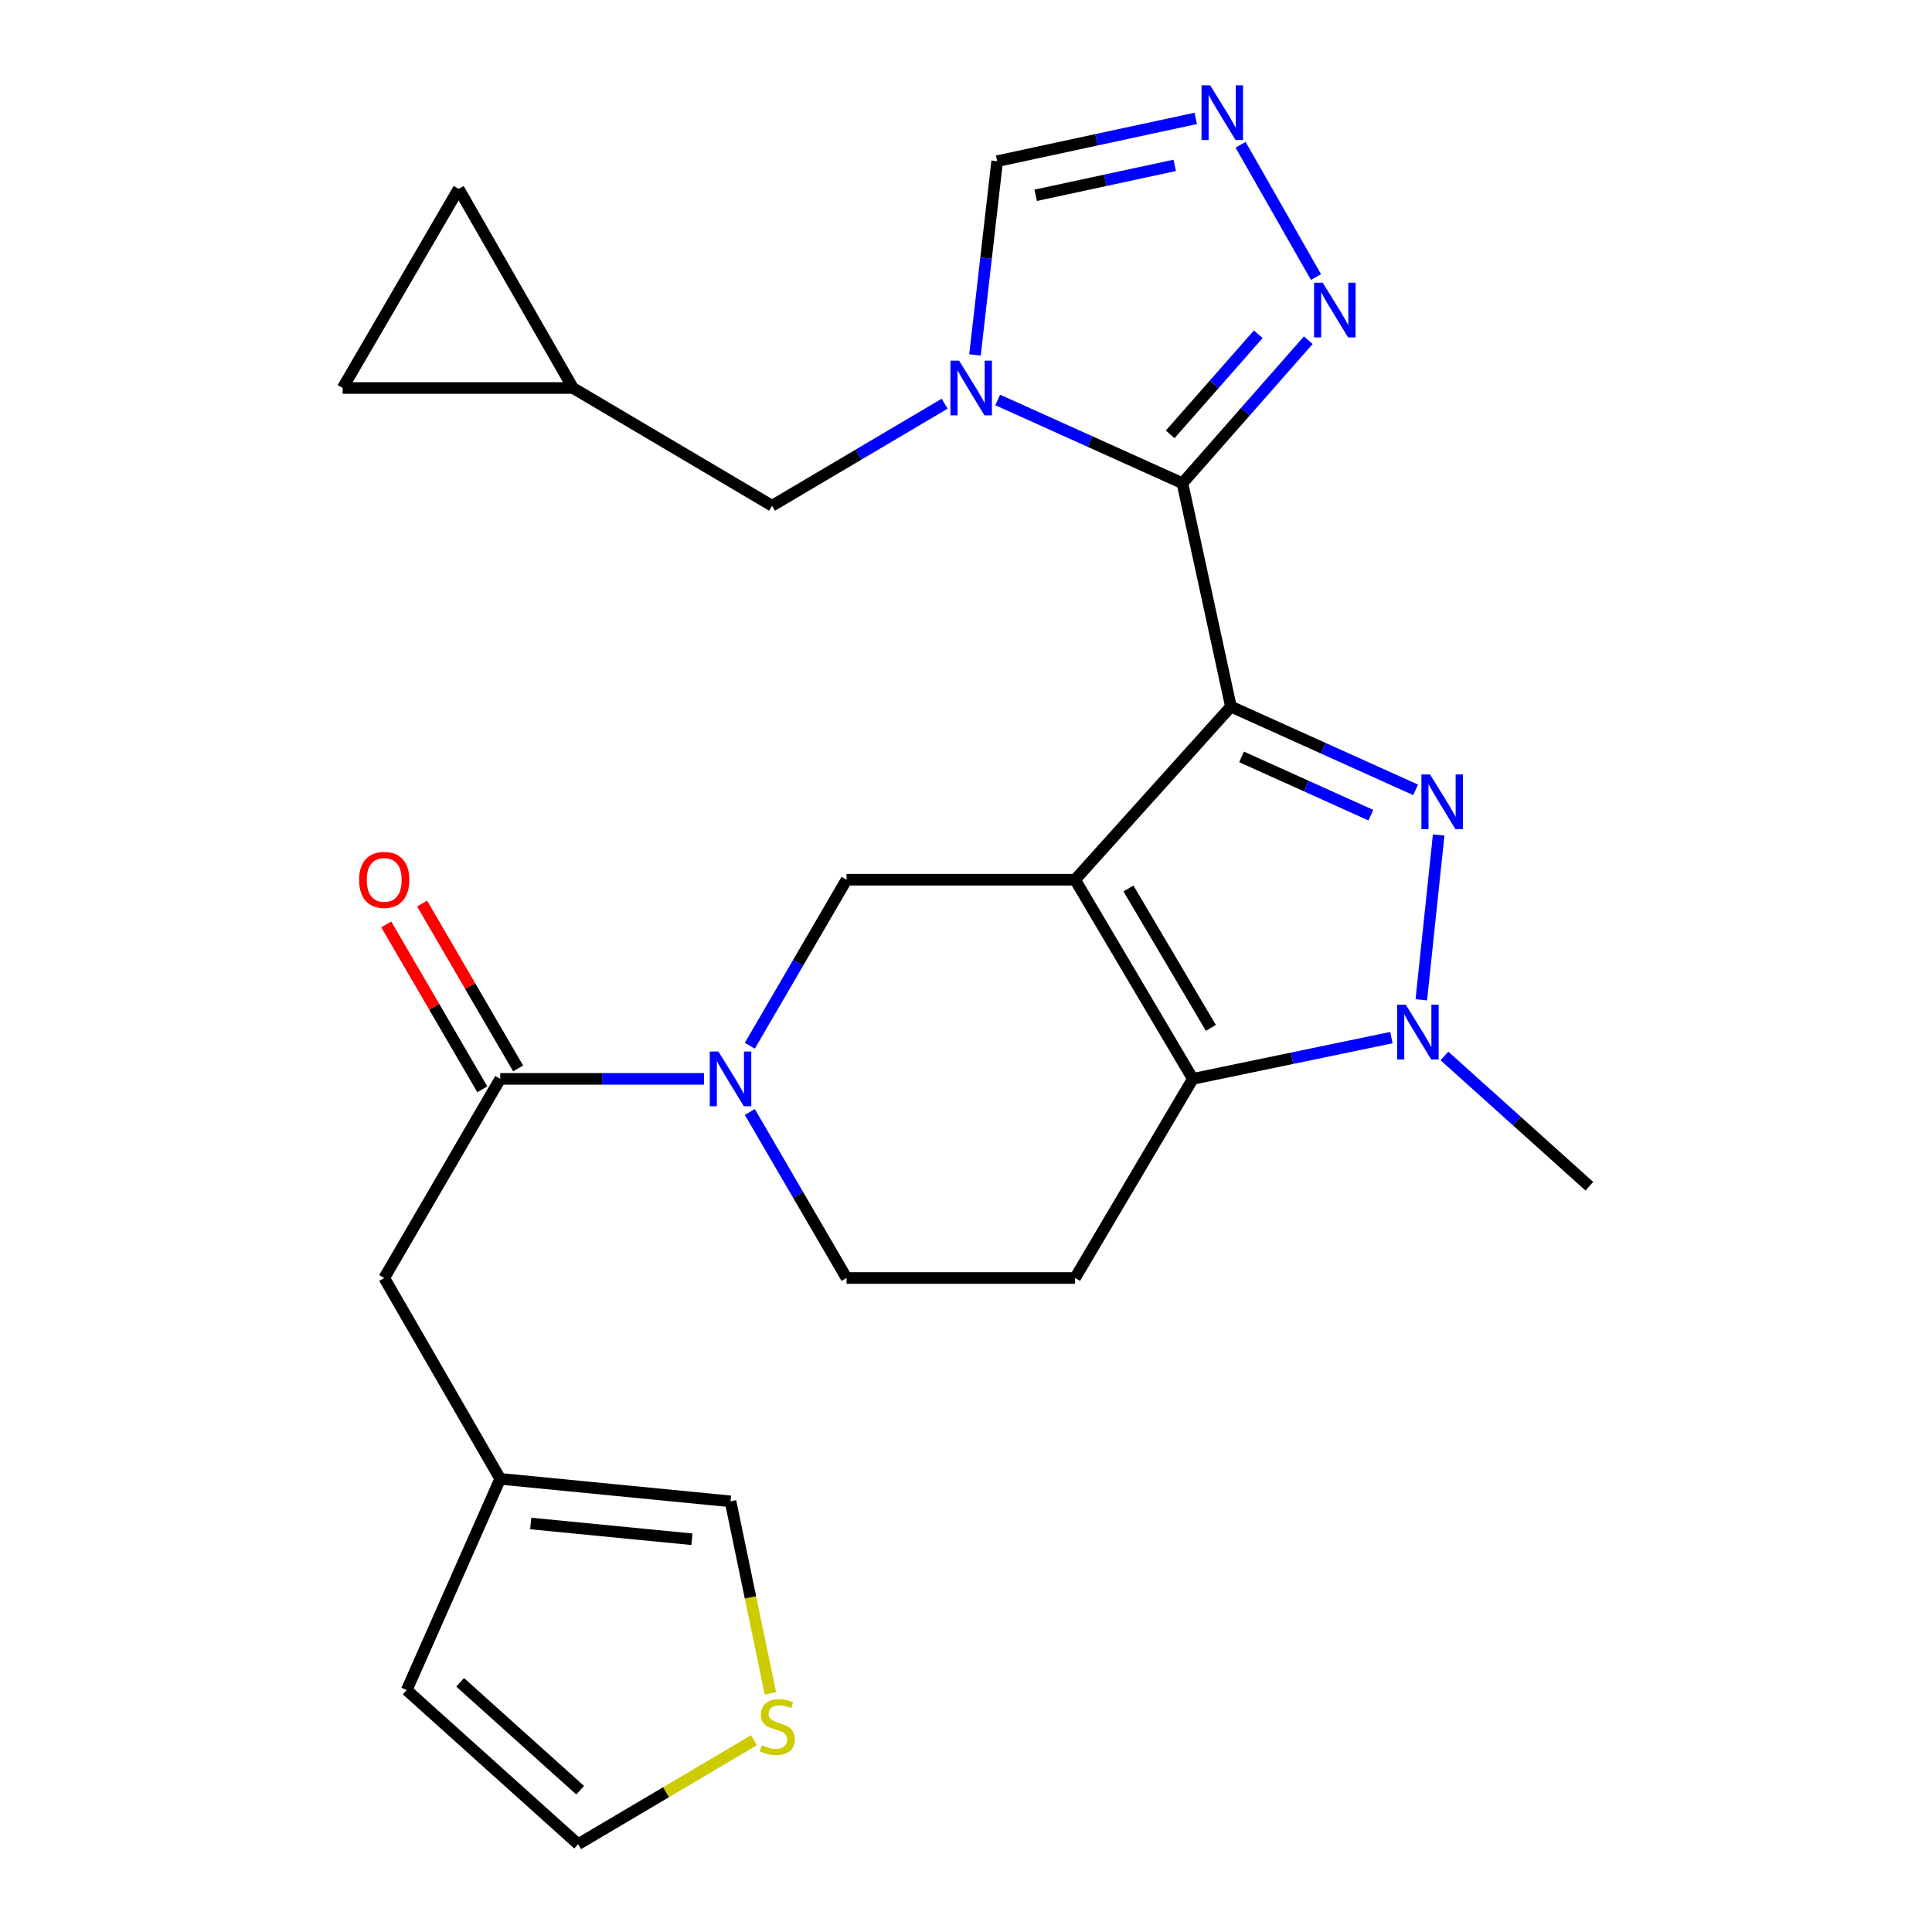 <?xml version='1.0' encoding='iso-8859-1'?>
<svg version='1.1' baseProfile='full'
              xmlns='http://www.w3.org/2000/svg'
                      xmlns:rdkit='http://www.rdkit.org/xml'
                      xmlns:xlink='http://www.w3.org/1999/xlink'
                  xml:space='preserve'
width='1000px' height='1000px' viewBox='0 0 1000 1000'>
<!-- END OF HEADER -->
<rect style='opacity:1.0;fill:#FFFFFF;stroke:none' width='1000' height='1000' x='0' y='0'> </rect>
<path class='bond-0' d='M 637.119,365.725 L 556.458,455.345' style='fill:none;fill-rule:evenodd;stroke:#000000;stroke-width:6px;stroke-linecap:butt;stroke-linejoin:miter;stroke-opacity:1' />
<path class='bond-1' d='M 637.119,365.725 L 612.034,250.113' style='fill:none;fill-rule:evenodd;stroke:#000000;stroke-width:6px;stroke-linecap:butt;stroke-linejoin:miter;stroke-opacity:1' />
<path class='bond-2' d='M 637.119,365.725 L 684.919,387.278' style='fill:none;fill-rule:evenodd;stroke:#000000;stroke-width:6px;stroke-linecap:butt;stroke-linejoin:miter;stroke-opacity:1' />
<path class='bond-2' d='M 684.919,387.278 L 732.719,408.831' style='fill:none;fill-rule:evenodd;stroke:#0000FF;stroke-width:6px;stroke-linecap:butt;stroke-linejoin:miter;stroke-opacity:1' />
<path class='bond-2' d='M 642.633,391.765 L 676.093,406.852' style='fill:none;fill-rule:evenodd;stroke:#000000;stroke-width:6px;stroke-linecap:butt;stroke-linejoin:miter;stroke-opacity:1' />
<path class='bond-2' d='M 676.093,406.852 L 709.553,421.939' style='fill:none;fill-rule:evenodd;stroke:#0000FF;stroke-width:6px;stroke-linecap:butt;stroke-linejoin:miter;stroke-opacity:1' />
<path class='bond-3' d='M 556.458,455.345 L 617.401,558.42' style='fill:none;fill-rule:evenodd;stroke:#000000;stroke-width:6px;stroke-linecap:butt;stroke-linejoin:miter;stroke-opacity:1' />
<path class='bond-3' d='M 584.082,459.878 L 626.743,532.031' style='fill:none;fill-rule:evenodd;stroke:#000000;stroke-width:6px;stroke-linecap:butt;stroke-linejoin:miter;stroke-opacity:1' />
<path class='bond-4' d='M 556.458,455.345 L 438.162,455.345' style='fill:none;fill-rule:evenodd;stroke:#000000;stroke-width:6px;stroke-linecap:butt;stroke-linejoin:miter;stroke-opacity:1' />
<path class='bond-5' d='M 612.034,250.113 L 564.228,228.565' style='fill:none;fill-rule:evenodd;stroke:#000000;stroke-width:6px;stroke-linecap:butt;stroke-linejoin:miter;stroke-opacity:1' />
<path class='bond-5' d='M 564.228,228.565 L 516.423,207.017' style='fill:none;fill-rule:evenodd;stroke:#0000FF;stroke-width:6px;stroke-linecap:butt;stroke-linejoin:miter;stroke-opacity:1' />
<path class='bond-6' d='M 612.034,250.113 L 644.601,213.102' style='fill:none;fill-rule:evenodd;stroke:#000000;stroke-width:6px;stroke-linecap:butt;stroke-linejoin:miter;stroke-opacity:1' />
<path class='bond-6' d='M 644.601,213.102 L 677.169,176.09' style='fill:none;fill-rule:evenodd;stroke:#0000FF;stroke-width:6px;stroke-linecap:butt;stroke-linejoin:miter;stroke-opacity:1' />
<path class='bond-6' d='M 605.684,224.825 L 628.482,198.917' style='fill:none;fill-rule:evenodd;stroke:#000000;stroke-width:6px;stroke-linecap:butt;stroke-linejoin:miter;stroke-opacity:1' />
<path class='bond-6' d='M 628.482,198.917 L 651.279,173.01' style='fill:none;fill-rule:evenodd;stroke:#0000FF;stroke-width:6px;stroke-linecap:butt;stroke-linejoin:miter;stroke-opacity:1' />
<path class='bond-7' d='M 744.651,432.182 L 735.669,517.492' style='fill:none;fill-rule:evenodd;stroke:#0000FF;stroke-width:6px;stroke-linecap:butt;stroke-linejoin:miter;stroke-opacity:1' />
<path class='bond-8' d='M 617.401,558.42 L 556.458,661.483' style='fill:none;fill-rule:evenodd;stroke:#000000;stroke-width:6px;stroke-linecap:butt;stroke-linejoin:miter;stroke-opacity:1' />
<path class='bond-9' d='M 617.401,558.42 L 668.797,547.743' style='fill:none;fill-rule:evenodd;stroke:#000000;stroke-width:6px;stroke-linecap:butt;stroke-linejoin:miter;stroke-opacity:1' />
<path class='bond-9' d='M 668.797,547.743 L 720.193,537.066' style='fill:none;fill-rule:evenodd;stroke:#0000FF;stroke-width:6px;stroke-linecap:butt;stroke-linejoin:miter;stroke-opacity:1' />
<path class='bond-10' d='M 504.644,183.71 L 510.386,133.566' style='fill:none;fill-rule:evenodd;stroke:#0000FF;stroke-width:6px;stroke-linecap:butt;stroke-linejoin:miter;stroke-opacity:1' />
<path class='bond-10' d='M 510.386,133.566 L 516.127,83.422' style='fill:none;fill-rule:evenodd;stroke:#000000;stroke-width:6px;stroke-linecap:butt;stroke-linejoin:miter;stroke-opacity:1' />
<path class='bond-11' d='M 488.951,208.945 L 444.286,235.356' style='fill:none;fill-rule:evenodd;stroke:#0000FF;stroke-width:6px;stroke-linecap:butt;stroke-linejoin:miter;stroke-opacity:1' />
<path class='bond-11' d='M 444.286,235.356 L 399.621,261.767' style='fill:none;fill-rule:evenodd;stroke:#000000;stroke-width:6px;stroke-linecap:butt;stroke-linejoin:miter;stroke-opacity:1' />
<path class='bond-12' d='M 747.631,546.553 L 785.138,580.268' style='fill:none;fill-rule:evenodd;stroke:#0000FF;stroke-width:6px;stroke-linecap:butt;stroke-linejoin:miter;stroke-opacity:1' />
<path class='bond-12' d='M 785.138,580.268 L 822.645,613.983' style='fill:none;fill-rule:evenodd;stroke:#000000;stroke-width:6px;stroke-linecap:butt;stroke-linejoin:miter;stroke-opacity:1' />
<path class='bond-13' d='M 388.1,541.278 L 413.131,498.311' style='fill:none;fill-rule:evenodd;stroke:#0000FF;stroke-width:6px;stroke-linecap:butt;stroke-linejoin:miter;stroke-opacity:1' />
<path class='bond-13' d='M 413.131,498.311 L 438.162,455.345' style='fill:none;fill-rule:evenodd;stroke:#000000;stroke-width:6px;stroke-linecap:butt;stroke-linejoin:miter;stroke-opacity:1' />
<path class='bond-14' d='M 364.393,558.42 L 311.652,558.42' style='fill:none;fill-rule:evenodd;stroke:#0000FF;stroke-width:6px;stroke-linecap:butt;stroke-linejoin:miter;stroke-opacity:1' />
<path class='bond-14' d='M 311.652,558.42 L 258.911,558.42' style='fill:none;fill-rule:evenodd;stroke:#000000;stroke-width:6px;stroke-linecap:butt;stroke-linejoin:miter;stroke-opacity:1' />
<path class='bond-15' d='M 388.101,575.562 L 413.132,618.523' style='fill:none;fill-rule:evenodd;stroke:#0000FF;stroke-width:6px;stroke-linecap:butt;stroke-linejoin:miter;stroke-opacity:1' />
<path class='bond-15' d='M 413.132,618.523 L 438.162,661.483' style='fill:none;fill-rule:evenodd;stroke:#000000;stroke-width:6px;stroke-linecap:butt;stroke-linejoin:miter;stroke-opacity:1' />
<path class='bond-16' d='M 681.145,143.393 L 642.115,74.933' style='fill:none;fill-rule:evenodd;stroke:#0000FF;stroke-width:6px;stroke-linecap:butt;stroke-linejoin:miter;stroke-opacity:1' />
<path class='bond-17' d='M 618.926,61.28 L 567.527,72.351' style='fill:none;fill-rule:evenodd;stroke:#0000FF;stroke-width:6px;stroke-linecap:butt;stroke-linejoin:miter;stroke-opacity:1' />
<path class='bond-17' d='M 567.527,72.351 L 516.127,83.422' style='fill:none;fill-rule:evenodd;stroke:#000000;stroke-width:6px;stroke-linecap:butt;stroke-linejoin:miter;stroke-opacity:1' />
<path class='bond-17' d='M 608.028,85.591 L 572.048,93.341' style='fill:none;fill-rule:evenodd;stroke:#0000FF;stroke-width:6px;stroke-linecap:butt;stroke-linejoin:miter;stroke-opacity:1' />
<path class='bond-17' d='M 572.048,93.341 L 536.069,101.091' style='fill:none;fill-rule:evenodd;stroke:#000000;stroke-width:6px;stroke-linecap:butt;stroke-linejoin:miter;stroke-opacity:1' />
<path class='bond-18' d='M 258.911,558.42 L 198.874,661.483' style='fill:none;fill-rule:evenodd;stroke:#000000;stroke-width:6px;stroke-linecap:butt;stroke-linejoin:miter;stroke-opacity:1' />
<path class='bond-19' d='M 268.188,553.017 L 243.336,510.35' style='fill:none;fill-rule:evenodd;stroke:#000000;stroke-width:6px;stroke-linecap:butt;stroke-linejoin:miter;stroke-opacity:1' />
<path class='bond-19' d='M 243.336,510.35 L 218.485,467.684' style='fill:none;fill-rule:evenodd;stroke:#FF0000;stroke-width:6px;stroke-linecap:butt;stroke-linejoin:miter;stroke-opacity:1' />
<path class='bond-19' d='M 249.634,563.823 L 224.783,521.157' style='fill:none;fill-rule:evenodd;stroke:#000000;stroke-width:6px;stroke-linecap:butt;stroke-linejoin:miter;stroke-opacity:1' />
<path class='bond-19' d='M 224.783,521.157 L 199.931,478.49' style='fill:none;fill-rule:evenodd;stroke:#FF0000;stroke-width:6px;stroke-linecap:butt;stroke-linejoin:miter;stroke-opacity:1' />
<path class='bond-20' d='M 556.458,661.483 L 438.162,661.483' style='fill:none;fill-rule:evenodd;stroke:#000000;stroke-width:6px;stroke-linecap:butt;stroke-linejoin:miter;stroke-opacity:1' />
<path class='bond-21' d='M 399.621,261.767 L 296.557,200.824' style='fill:none;fill-rule:evenodd;stroke:#000000;stroke-width:6px;stroke-linecap:butt;stroke-linejoin:miter;stroke-opacity:1' />
<path class='bond-22' d='M 296.557,200.824 L 177.355,200.824' style='fill:none;fill-rule:evenodd;stroke:#000000;stroke-width:6px;stroke-linecap:butt;stroke-linejoin:miter;stroke-opacity:1' />
<path class='bond-23' d='M 296.557,200.824 L 237.403,97.761' style='fill:none;fill-rule:evenodd;stroke:#000000;stroke-width:6px;stroke-linecap:butt;stroke-linejoin:miter;stroke-opacity:1' />
<path class='bond-24' d='M 258.911,765.441 L 198.874,661.483' style='fill:none;fill-rule:evenodd;stroke:#000000;stroke-width:6px;stroke-linecap:butt;stroke-linejoin:miter;stroke-opacity:1' />
<path class='bond-25' d='M 258.911,765.441 L 378.113,777.095' style='fill:none;fill-rule:evenodd;stroke:#000000;stroke-width:6px;stroke-linecap:butt;stroke-linejoin:miter;stroke-opacity:1' />
<path class='bond-25' d='M 274.702,788.559 L 358.144,796.717' style='fill:none;fill-rule:evenodd;stroke:#000000;stroke-width:6px;stroke-linecap:butt;stroke-linejoin:miter;stroke-opacity:1' />
<path class='bond-26' d='M 258.911,765.441 L 210.516,874.779' style='fill:none;fill-rule:evenodd;stroke:#000000;stroke-width:6px;stroke-linecap:butt;stroke-linejoin:miter;stroke-opacity:1' />
<path class='bond-27' d='M 398.765,876.507 L 388.439,826.801' style='fill:none;fill-rule:evenodd;stroke:#CCCC00;stroke-width:6px;stroke-linecap:butt;stroke-linejoin:miter;stroke-opacity:1' />
<path class='bond-27' d='M 388.439,826.801 L 378.113,777.095' style='fill:none;fill-rule:evenodd;stroke:#000000;stroke-width:6px;stroke-linecap:butt;stroke-linejoin:miter;stroke-opacity:1' />
<path class='bond-28' d='M 390.243,900.741 L 344.742,927.643' style='fill:none;fill-rule:evenodd;stroke:#CCCC00;stroke-width:6px;stroke-linecap:butt;stroke-linejoin:miter;stroke-opacity:1' />
<path class='bond-28' d='M 344.742,927.643 L 299.241,954.545' style='fill:none;fill-rule:evenodd;stroke:#000000;stroke-width:6px;stroke-linecap:butt;stroke-linejoin:miter;stroke-opacity:1' />
<path class='bond-29' d='M 177.355,200.824 L 237.403,97.761' style='fill:none;fill-rule:evenodd;stroke:#000000;stroke-width:6px;stroke-linecap:butt;stroke-linejoin:miter;stroke-opacity:1' />
<path class='bond-30' d='M 299.241,954.545 L 210.516,874.779' style='fill:none;fill-rule:evenodd;stroke:#000000;stroke-width:6px;stroke-linecap:butt;stroke-linejoin:miter;stroke-opacity:1' />
<path class='bond-30' d='M 300.288,926.613 L 238.18,870.776' style='fill:none;fill-rule:evenodd;stroke:#000000;stroke-width:6px;stroke-linecap:butt;stroke-linejoin:miter;stroke-opacity:1' />
<path  class='atom-3' d='M 740.197 400.866
L 749.477 415.866
Q 750.397 417.346, 751.877 420.026
Q 753.357 422.706, 753.437 422.866
L 753.437 400.866
L 757.197 400.866
L 757.197 429.186
L 753.317 429.186
L 743.357 412.786
Q 742.197 410.866, 740.957 408.666
Q 739.757 406.466, 739.397 405.786
L 739.397 429.186
L 735.717 429.186
L 735.717 400.866
L 740.197 400.866
' fill='#0000FF'/>
<path  class='atom-5' d='M 496.424 186.664
L 505.704 201.664
Q 506.624 203.144, 508.104 205.824
Q 509.584 208.504, 509.664 208.664
L 509.664 186.664
L 513.424 186.664
L 513.424 214.984
L 509.544 214.984
L 499.584 198.584
Q 498.424 196.664, 497.184 194.464
Q 495.984 192.264, 495.624 191.584
L 495.624 214.984
L 491.944 214.984
L 491.944 186.664
L 496.424 186.664
' fill='#0000FF'/>
<path  class='atom-6' d='M 727.648 520.057
L 736.928 535.057
Q 737.848 536.537, 739.328 539.217
Q 740.808 541.897, 740.888 542.057
L 740.888 520.057
L 744.648 520.057
L 744.648 548.377
L 740.768 548.377
L 730.808 531.977
Q 729.648 530.057, 728.408 527.857
Q 727.208 525.657, 726.848 524.977
L 726.848 548.377
L 723.168 548.377
L 723.168 520.057
L 727.648 520.057
' fill='#0000FF'/>
<path  class='atom-7' d='M 371.853 544.26
L 381.133 559.26
Q 382.053 560.74, 383.533 563.42
Q 385.013 566.1, 385.093 566.26
L 385.093 544.26
L 388.853 544.26
L 388.853 572.58
L 384.973 572.58
L 375.013 556.18
Q 373.853 554.26, 372.613 552.06
Q 371.413 549.86, 371.053 549.18
L 371.053 572.58
L 367.373 572.58
L 367.373 544.26
L 371.853 544.26
' fill='#0000FF'/>
<path  class='atom-9' d='M 684.634 146.333
L 693.914 161.333
Q 694.834 162.813, 696.314 165.493
Q 697.794 168.173, 697.874 168.333
L 697.874 146.333
L 701.634 146.333
L 701.634 174.653
L 697.754 174.653
L 687.794 158.253
Q 686.634 156.333, 685.394 154.133
Q 684.194 151.933, 683.834 151.253
L 683.834 174.653
L 680.154 174.653
L 680.154 146.333
L 684.634 146.333
' fill='#0000FF'/>
<path  class='atom-10' d='M 626.386 44.165
L 635.666 59.165
Q 636.586 60.645, 638.066 63.325
Q 639.546 66.005, 639.626 66.165
L 639.626 44.165
L 643.386 44.165
L 643.386 72.485
L 639.506 72.485
L 629.546 56.085
Q 628.386 54.165, 627.146 51.965
Q 625.946 49.765, 625.586 49.085
L 625.586 72.485
L 621.906 72.485
L 621.906 44.165
L 626.386 44.165
' fill='#0000FF'/>
<path  class='atom-18' d='M 394.317 903.322
Q 394.637 903.442, 395.957 904.002
Q 397.277 904.562, 398.717 904.922
Q 400.197 905.242, 401.637 905.242
Q 404.317 905.242, 405.877 903.962
Q 407.437 902.642, 407.437 900.362
Q 407.437 898.802, 406.637 897.842
Q 405.877 896.882, 404.677 896.362
Q 403.477 895.842, 401.477 895.242
Q 398.957 894.482, 397.437 893.762
Q 395.957 893.042, 394.877 891.522
Q 393.837 890.002, 393.837 887.442
Q 393.837 883.882, 396.237 881.682
Q 398.677 879.482, 403.477 879.482
Q 406.757 879.482, 410.477 881.042
L 409.557 884.122
Q 406.157 882.722, 403.597 882.722
Q 400.837 882.722, 399.317 883.882
Q 397.797 885.002, 397.837 886.962
Q 397.837 888.482, 398.597 889.402
Q 399.397 890.322, 400.517 890.842
Q 401.677 891.362, 403.597 891.962
Q 406.157 892.762, 407.677 893.562
Q 409.197 894.362, 410.277 896.002
Q 411.397 897.602, 411.397 900.362
Q 411.397 904.282, 408.757 906.402
Q 406.157 908.482, 401.797 908.482
Q 399.277 908.482, 397.357 907.922
Q 395.477 907.402, 393.237 906.482
L 394.317 903.322
' fill='#CCCC00'/>
<path  class='atom-23' d='M 185.874 455.425
Q 185.874 448.625, 189.234 444.825
Q 192.594 441.025, 198.874 441.025
Q 205.154 441.025, 208.514 444.825
Q 211.874 448.625, 211.874 455.425
Q 211.874 462.305, 208.474 466.225
Q 205.074 470.105, 198.874 470.105
Q 192.634 470.105, 189.234 466.225
Q 185.874 462.345, 185.874 455.425
M 198.874 466.905
Q 203.194 466.905, 205.514 464.025
Q 207.874 461.105, 207.874 455.425
Q 207.874 449.865, 205.514 447.065
Q 203.194 444.225, 198.874 444.225
Q 194.554 444.225, 192.194 447.025
Q 189.874 449.825, 189.874 455.425
Q 189.874 461.145, 192.194 464.025
Q 194.554 466.905, 198.874 466.905
' fill='#FF0000'/>
</svg>
